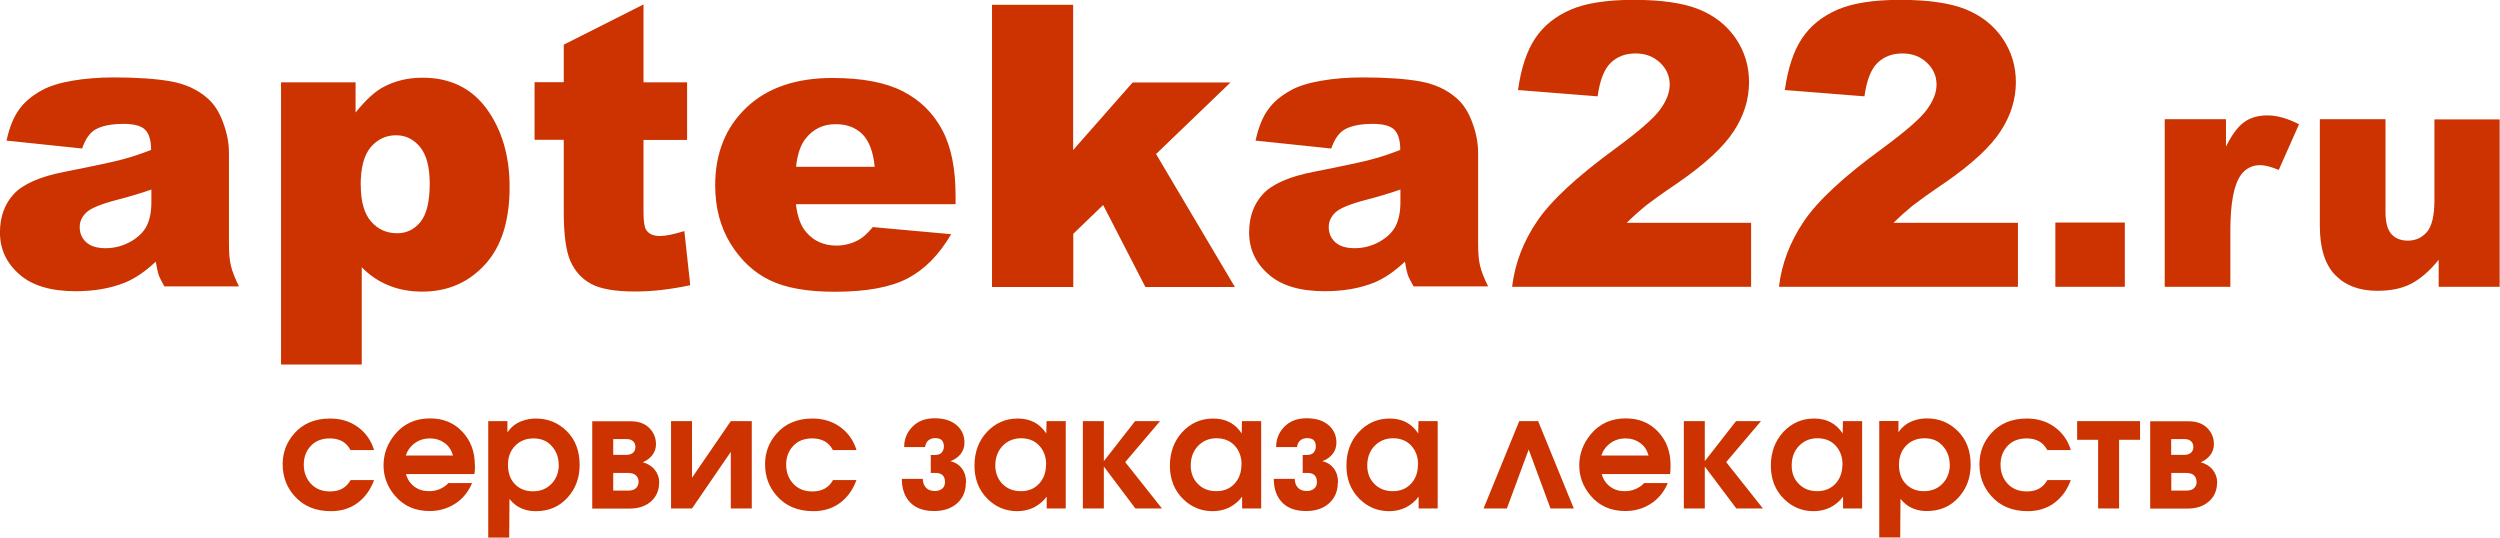 <?xml version="1.0" encoding="UTF-8"?> <svg xmlns="http://www.w3.org/2000/svg" xmlns:xlink="http://www.w3.org/1999/xlink" xmlns:xodm="http://www.corel.com/coreldraw/odm/2003" xml:space="preserve" width="20.916mm" height="4.498mm" version="1.1" style="shape-rendering:geometricPrecision; text-rendering:geometricPrecision; image-rendering:optimizeQuality; fill-rule:evenodd; clip-rule:evenodd" viewBox="0 0 182.39 39.23"> <defs> <style type="text/css"> .fil0 {fill:#CC3300;fill-rule:nonzero} </style> </defs> <g id="Слой_x0020_1">  <g id="_1586169832400"> <path class="fil0" d="M6.01 10.84l-5.55 -0.58c0.21,-0.96 0.51,-1.71 0.91,-2.26 0.39,-0.55 0.96,-1.03 1.7,-1.43 0.53,-0.29 1.26,-0.52 2.19,-0.68 0.93,-0.16 1.94,-0.24 3.02,-0.24 1.74,0 3.13,0.1 4.18,0.29 1.05,0.19 1.93,0.59 2.63,1.2 0.5,0.42 0.89,1.02 1.17,1.79 0.29,0.77 0.43,1.51 0.43,2.21l0 6.59c0,0.7 0.04,1.26 0.14,1.65 0.09,0.4 0.29,0.91 0.59,1.52l-5.44 0c-0.22,-0.38 -0.36,-0.67 -0.43,-0.87 -0.06,-0.2 -0.13,-0.51 -0.2,-0.94 -0.76,0.72 -1.51,1.23 -2.27,1.54 -1.03,0.41 -2.22,0.62 -3.58,0.62 -1.81,0 -3.18,-0.41 -4.11,-1.24 -0.94,-0.82 -1.41,-1.84 -1.41,-3.05 0,-1.14 0.34,-2.07 1.01,-2.8 0.68,-0.73 1.92,-1.28 3.74,-1.63 2.18,-0.43 3.59,-0.73 4.23,-0.91 0.65,-0.17 1.33,-0.4 2.05,-0.68 0,-0.7 -0.15,-1.19 -0.44,-1.48 -0.29,-0.28 -0.81,-0.42 -1.55,-0.42 -0.95,0 -1.66,0.15 -2.14,0.45 -0.37,0.24 -0.67,0.68 -0.9,1.33zm5.02 2.99c-0.8,0.28 -1.63,0.53 -2.5,0.75 -1.18,0.31 -1.93,0.62 -2.24,0.92 -0.33,0.31 -0.49,0.67 -0.49,1.06 0,0.46 0.16,0.83 0.48,1.12 0.32,0.29 0.79,0.43 1.41,0.43 0.65,0 1.25,-0.16 1.81,-0.47 0.55,-0.31 0.95,-0.69 1.18,-1.14 0.23,-0.45 0.35,-1.03 0.35,-1.75l0 -0.92zm9.46 12.76l0 -20.58 5.44 0 0 2.2c0.75,-0.93 1.44,-1.56 2.07,-1.88 0.84,-0.44 1.78,-0.66 2.81,-0.66 2.02,0 3.59,0.76 4.7,2.29 1.1,1.53 1.66,3.42 1.66,5.67 0,2.49 -0.6,4.38 -1.81,5.69 -1.21,1.31 -2.73,1.96 -4.57,1.96 -0.89,0 -1.71,-0.15 -2.44,-0.45 -0.74,-0.3 -1.4,-0.74 -1.97,-1.33l0 7.1 -5.87 0zm5.82 -13.07c0,1.19 0.25,2.07 0.75,2.64 0.5,0.58 1.14,0.86 1.91,0.86 0.67,0 1.24,-0.27 1.69,-0.82 0.45,-0.55 0.68,-1.49 0.68,-2.8 0,-1.22 -0.24,-2.11 -0.71,-2.68 -0.48,-0.57 -1.05,-0.85 -1.74,-0.85 -0.74,0 -1.35,0.29 -1.85,0.86 -0.49,0.58 -0.74,1.5 -0.74,2.79zm20.63 -13.17l0 5.66 3.18 0 0 4.2 -3.18 0 0 5.28c0,0.63 0.06,1.05 0.18,1.26 0.19,0.32 0.53,0.47 1,0.47 0.43,0 1.03,-0.12 1.8,-0.36l0.43 3.95c-1.44,0.31 -2.77,0.46 -4.02,0.46 -1.45,0 -2.51,-0.18 -3.2,-0.55 -0.68,-0.36 -1.19,-0.92 -1.52,-1.66 -0.33,-0.74 -0.49,-1.95 -0.49,-3.61l0 -5.25 -2.13 0 0 -4.2 2.13 0 0 -2.74 5.81 -2.93zm22.77 14.55l-11.65 0c0.11,0.92 0.36,1.6 0.76,2.05 0.56,0.65 1.29,0.97 2.2,0.97 0.57,0 1.12,-0.14 1.63,-0.42 0.32,-0.18 0.66,-0.49 1.02,-0.93l5.72 0.52c-0.88,1.5 -1.93,2.57 -3.17,3.22 -1.24,0.65 -3.01,0.98 -5.32,0.98 -2.01,0 -3.59,-0.28 -4.74,-0.84 -1.15,-0.55 -2.1,-1.44 -2.86,-2.65 -0.75,-1.22 -1.13,-2.64 -1.13,-4.28 0,-2.33 0.76,-4.23 2.28,-5.67 1.51,-1.44 3.61,-2.16 6.28,-2.16 2.17,0 3.88,0.33 5.13,0.97 1.26,0.65 2.21,1.58 2.87,2.81 0.66,1.23 0.98,2.83 0.98,4.8l0 0.65zm-5.9 -2.73c-0.11,-1.11 -0.42,-1.91 -0.91,-2.39 -0.49,-0.48 -1.13,-0.72 -1.94,-0.72 -0.92,0 -1.66,0.36 -2.22,1.09 -0.35,0.45 -0.57,1.12 -0.67,2.02l5.74 0zm8.55 -11.82l5.93 0 0 10.6 4.34 -4.93 7.14 0 -5.43 5.22 5.75 9.7 -6.53 0 -3.08 -5.98 -2.18 2.1 0 3.88 -5.93 0 0 -20.58zm24.79 10.49l-5.55 -0.58c0.21,-0.96 0.51,-1.71 0.91,-2.26 0.39,-0.55 0.96,-1.03 1.7,-1.43 0.53,-0.29 1.26,-0.52 2.19,-0.68 0.93,-0.16 1.94,-0.24 3.02,-0.24 1.74,0 3.13,0.1 4.19,0.29 1.05,0.19 1.93,0.59 2.63,1.2 0.5,0.42 0.89,1.02 1.17,1.79 0.29,0.77 0.43,1.51 0.43,2.21l0 6.59c0,0.7 0.04,1.26 0.14,1.65 0.09,0.4 0.29,0.91 0.59,1.52l-5.44 0c-0.22,-0.38 -0.36,-0.67 -0.43,-0.87 -0.06,-0.2 -0.13,-0.51 -0.2,-0.94 -0.76,0.72 -1.51,1.23 -2.27,1.54 -1.03,0.41 -2.22,0.62 -3.58,0.62 -1.81,0 -3.18,-0.41 -4.11,-1.24 -0.94,-0.82 -1.41,-1.84 -1.41,-3.05 0,-1.14 0.34,-2.07 1.01,-2.8 0.68,-0.73 1.92,-1.28 3.74,-1.63 2.18,-0.43 3.59,-0.73 4.23,-0.91 0.65,-0.17 1.33,-0.4 2.05,-0.68 0,-0.7 -0.15,-1.19 -0.44,-1.48 -0.29,-0.28 -0.81,-0.42 -1.55,-0.42 -0.95,0 -1.66,0.15 -2.14,0.45 -0.37,0.24 -0.67,0.68 -0.9,1.33zm5.02 2.99c-0.8,0.28 -1.63,0.53 -2.5,0.75 -1.18,0.31 -1.93,0.62 -2.24,0.92 -0.33,0.31 -0.49,0.67 -0.49,1.06 0,0.46 0.16,0.83 0.48,1.12 0.32,0.29 0.79,0.43 1.41,0.43 0.65,0 1.25,-0.16 1.81,-0.47 0.55,-0.31 0.95,-0.69 1.18,-1.14 0.23,-0.45 0.35,-1.03 0.35,-1.75l0 -0.92zm25.58 7.1l-17.43 0c0.2,-1.69 0.81,-3.29 1.82,-4.78 1.01,-1.5 2.91,-3.26 5.69,-5.29 1.7,-1.25 2.79,-2.19 3.27,-2.84 0.48,-0.65 0.72,-1.26 0.72,-1.84 0,-0.63 -0.23,-1.16 -0.71,-1.61 -0.47,-0.45 -1.07,-0.67 -1.78,-0.67 -0.74,0 -1.35,0.23 -1.82,0.69 -0.47,0.46 -0.79,1.27 -0.95,2.44l-5.81 -0.46c0.23,-1.62 0.65,-2.87 1.26,-3.78 0.61,-0.91 1.46,-1.59 2.57,-2.08 1.11,-0.48 2.64,-0.72 4.6,-0.72 2.04,0 3.63,0.23 4.77,0.69 1.13,0.46 2.03,1.16 2.68,2.11 0.65,0.95 0.98,2.02 0.98,3.2 0,1.25 -0.37,2.45 -1.12,3.59 -0.74,1.14 -2.1,2.4 -4.07,3.76 -1.17,0.79 -1.95,1.36 -2.35,1.67 -0.39,0.32 -0.86,0.73 -1.39,1.25l9.08 0 0 4.66zm19.47 0l-17.43 0c0.2,-1.69 0.81,-3.29 1.82,-4.78 1.01,-1.5 2.91,-3.26 5.69,-5.29 1.7,-1.25 2.79,-2.19 3.27,-2.84 0.48,-0.65 0.72,-1.26 0.72,-1.84 0,-0.63 -0.23,-1.16 -0.71,-1.61 -0.47,-0.45 -1.07,-0.67 -1.78,-0.67 -0.74,0 -1.35,0.23 -1.82,0.69 -0.47,0.46 -0.79,1.27 -0.95,2.44l-5.81 -0.46c0.23,-1.62 0.65,-2.87 1.26,-3.78 0.61,-0.91 1.46,-1.59 2.57,-2.08 1.11,-0.48 2.64,-0.72 4.6,-0.72 2.04,0 3.63,0.23 4.77,0.69 1.13,0.46 2.03,1.16 2.68,2.11 0.65,0.95 0.98,2.02 0.98,3.2 0,1.25 -0.37,2.45 -1.12,3.59 -0.74,1.14 -2.1,2.4 -4.07,3.76 -1.17,0.79 -1.95,1.36 -2.35,1.67 -0.39,0.32 -0.86,0.73 -1.39,1.25l9.08 0 0 4.66zm2.74 -4.69l5.07 0 0 4.69 -5.07 0 0 -4.69zm7.99 -7.54l4.46 0 0 2c0.43,-0.87 0.87,-1.46 1.33,-1.79 0.46,-0.33 1.02,-0.49 1.69,-0.49 0.71,0 1.48,0.22 2.31,0.65l-1.48 3.33c-0.56,-0.23 -1.01,-0.35 -1.34,-0.35 -0.62,0 -1.11,0.26 -1.45,0.76 -0.49,0.72 -0.74,2.05 -0.74,4.01l0 4.11 -4.79 0 0 -12.23zm24.43 12.23l-4.45 0 0 -1.97c-0.66,0.81 -1.33,1.39 -2,1.74 -0.67,0.35 -1.5,0.52 -2.48,0.52 -1.31,0 -2.33,-0.39 -3.08,-1.16 -0.74,-0.77 -1.11,-1.96 -1.11,-3.57l0 -7.79 4.79 0 0 6.74c0,0.77 0.14,1.31 0.43,1.64 0.29,0.32 0.69,0.48 1.21,0.48 0.56,0 1.03,-0.22 1.39,-0.64 0.36,-0.43 0.54,-1.21 0.54,-2.32l0 -5.89 4.76 0 0 12.23z"></path> <path class="fil0" d="M27.28 35.02c-0.25,0.7 -0.64,1.25 -1.18,1.66 -0.54,0.41 -1.2,0.62 -1.97,0.62 -1.12,0 -2.01,-0.37 -2.66,-1.11 -0.58,-0.65 -0.86,-1.42 -0.86,-2.32 0,-0.85 0.28,-1.59 0.83,-2.22 0.64,-0.74 1.52,-1.11 2.63,-1.11 0.79,0 1.47,0.21 2.04,0.63 0.57,0.42 0.96,0.98 1.17,1.67l-1.72 0c-0.15,-0.28 -0.35,-0.5 -0.6,-0.64 -0.26,-0.14 -0.56,-0.21 -0.9,-0.21 -0.59,0 -1.06,0.18 -1.4,0.55 -0.34,0.37 -0.51,0.82 -0.51,1.36 0,0.56 0.17,1.02 0.52,1.4 0.35,0.37 0.81,0.56 1.39,0.56 0.36,0 0.66,-0.07 0.91,-0.21 0.25,-0.14 0.44,-0.35 0.6,-0.62l1.72 0zm7.36 -1.1l0 0.17c0,0.16 -0.01,0.33 -0.04,0.5l-4.99 0c0.1,0.38 0.3,0.68 0.6,0.91 0.3,0.23 0.66,0.34 1.06,0.34 0.27,0 0.52,-0.04 0.75,-0.13 0.28,-0.11 0.5,-0.26 0.68,-0.46l1.73 0c-0.28,0.66 -0.7,1.17 -1.26,1.52 -0.56,0.35 -1.17,0.52 -1.83,0.52 -1.06,0 -1.9,-0.37 -2.54,-1.12 -0.55,-0.65 -0.83,-1.39 -0.83,-2.21 0,-0.84 0.28,-1.59 0.83,-2.26 0.64,-0.78 1.5,-1.17 2.56,-1.17 0.97,0 1.75,0.32 2.36,0.97 0.61,0.65 0.91,1.45 0.91,2.41zm-1.6 -0.68c-0.11,-0.39 -0.31,-0.7 -0.62,-0.92 -0.31,-0.22 -0.66,-0.33 -1.06,-0.33 -0.41,0 -0.78,0.11 -1.1,0.34 -0.32,0.23 -0.54,0.53 -0.67,0.91l3.45 0zm9.24 0.68c0,0.92 -0.28,1.7 -0.84,2.34 -0.61,0.7 -1.39,1.04 -2.36,1.04 -0.34,0 -0.65,-0.05 -0.93,-0.16 -0.39,-0.14 -0.72,-0.39 -0.99,-0.73l-0.02 2.82 -1.53 0 0 -8.5 1.4 0 0 0.83c0.25,-0.39 0.6,-0.67 1.06,-0.84 0.32,-0.12 0.66,-0.18 1.01,-0.18 0.9,0 1.65,0.31 2.27,0.93 0.62,0.62 0.93,1.44 0.93,2.45zm-1.53 -0.01c0,-0.49 -0.14,-0.91 -0.43,-1.27 -0.34,-0.44 -0.81,-0.65 -1.4,-0.65 -0.55,0 -1,0.18 -1.35,0.54 -0.35,0.36 -0.52,0.83 -0.52,1.39 0,0.59 0.17,1.07 0.51,1.41 0.34,0.35 0.78,0.52 1.31,0.52 0.55,0 1,-0.18 1.36,-0.55 0.35,-0.37 0.53,-0.83 0.53,-1.4zm7.33 1.3c0,0.54 -0.18,0.98 -0.53,1.32 -0.39,0.38 -0.93,0.58 -1.62,0.58l-2.73 0 0 -6.37 2.81 0c0.6,0 1.07,0.18 1.4,0.54 0.29,0.31 0.44,0.69 0.44,1.13 0,0.3 -0.09,0.56 -0.26,0.79 -0.18,0.23 -0.41,0.41 -0.7,0.53 0.38,0.11 0.67,0.29 0.88,0.56 0.21,0.27 0.32,0.57 0.32,0.93zm-1.73 -2.59c0,-0.15 -0.04,-0.28 -0.13,-0.38 -0.11,-0.13 -0.27,-0.2 -0.49,-0.2l-1 0 0 1.15 1 0c0.17,0 0.31,-0.05 0.44,-0.15 0.12,-0.1 0.18,-0.24 0.18,-0.43zm0.23 2.53c0,-0.15 -0.04,-0.27 -0.12,-0.38 -0.13,-0.18 -0.34,-0.26 -0.64,-0.26l-1.09 0 0 1.29 1.09 0c0.28,0 0.48,-0.07 0.61,-0.22 0.1,-0.12 0.15,-0.26 0.15,-0.43zm8.26 1.95l-1.53 0 0 -4.13 -2.83 4.13 -1.53 0 0 -6.37 1.53 0 0 4.13 2.83 -4.13 1.53 0 0 6.37zm7.64 -2.08c-0.25,0.7 -0.64,1.25 -1.18,1.66 -0.54,0.41 -1.2,0.62 -1.97,0.62 -1.12,0 -2.01,-0.37 -2.66,-1.11 -0.58,-0.65 -0.86,-1.42 -0.86,-2.32 0,-0.85 0.28,-1.59 0.83,-2.22 0.64,-0.74 1.52,-1.11 2.63,-1.11 0.79,0 1.47,0.21 2.04,0.63 0.57,0.42 0.96,0.98 1.17,1.67l-1.72 0c-0.15,-0.28 -0.35,-0.5 -0.6,-0.64 -0.26,-0.14 -0.56,-0.21 -0.9,-0.21 -0.59,0 -1.06,0.18 -1.4,0.55 -0.34,0.37 -0.51,0.82 -0.51,1.36 0,0.56 0.17,1.02 0.52,1.4 0.34,0.37 0.81,0.56 1.39,0.56 0.36,0 0.66,-0.07 0.91,-0.21 0.25,-0.14 0.44,-0.35 0.6,-0.62l1.72 0zm7.98 0.2c0,0.62 -0.21,1.12 -0.63,1.5 -0.42,0.38 -0.99,0.57 -1.69,0.57 -0.86,0 -1.49,-0.27 -1.89,-0.8 -0.31,-0.41 -0.46,-0.93 -0.46,-1.55l1.53 0c0,0.25 0.07,0.45 0.2,0.61 0.16,0.19 0.39,0.28 0.68,0.28 0.21,0 0.39,-0.06 0.53,-0.17 0.14,-0.11 0.21,-0.28 0.21,-0.49 0,-0.27 -0.09,-0.46 -0.28,-0.57 -0.11,-0.06 -0.24,-0.09 -0.4,-0.09l-0.36 0 0 -1.31 0.29 0c0.24,0 0.41,-0.06 0.51,-0.18 0.1,-0.12 0.16,-0.27 0.16,-0.44 0,-0.25 -0.08,-0.43 -0.24,-0.52 -0.1,-0.06 -0.23,-0.09 -0.4,-0.09 -0.21,0 -0.38,0.06 -0.51,0.18 -0.13,0.12 -0.2,0.27 -0.22,0.47l-1.53 0c0,-0.58 0.2,-1.07 0.6,-1.48 0.4,-0.41 0.94,-0.62 1.62,-0.62 0.71,0 1.26,0.18 1.66,0.55 0.34,0.32 0.52,0.73 0.52,1.23 0,0.31 -0.09,0.59 -0.28,0.83 -0.19,0.24 -0.44,0.41 -0.75,0.52 0.38,0.09 0.66,0.28 0.86,0.56 0.2,0.28 0.29,0.62 0.29,1zm7.3 1.88l-1.4 0 0 -0.86c-0.25,0.34 -0.57,0.6 -0.94,0.79 -0.37,0.18 -0.78,0.27 -1.21,0.27 -0.84,0 -1.56,-0.3 -2.16,-0.89 -0.64,-0.63 -0.96,-1.45 -0.96,-2.43 0,-0.98 0.3,-1.81 0.91,-2.46 0.61,-0.65 1.36,-0.98 2.25,-0.98 0.92,0 1.61,0.37 2.08,1.09l0.02 -0.9 1.4 0 0 6.37zm-1.44 -3.2c0,-0.56 -0.17,-1.02 -0.5,-1.38 -0.33,-0.36 -0.78,-0.54 -1.33,-0.54 -0.54,0 -0.99,0.19 -1.35,0.56 -0.35,0.37 -0.53,0.85 -0.53,1.43 0,0.54 0.18,0.99 0.52,1.34 0.35,0.36 0.8,0.53 1.35,0.53 0.54,0 0.99,-0.18 1.32,-0.54 0.34,-0.36 0.51,-0.83 0.51,-1.41zm8.44 3.2l-1.93 0 -2.3 -3.06 0 3.06 -1.53 0 0 -6.37 1.53 0 0 2.92 2.28 -2.92 1.82 0 -2.54 2.99 2.68 3.38zm7.26 0l-1.4 0 0 -0.86c-0.25,0.34 -0.57,0.6 -0.94,0.79 -0.37,0.18 -0.78,0.27 -1.21,0.27 -0.84,0 -1.56,-0.3 -2.16,-0.89 -0.64,-0.63 -0.96,-1.45 -0.96,-2.43 0,-0.98 0.31,-1.81 0.91,-2.46 0.61,-0.65 1.36,-0.98 2.25,-0.98 0.92,0 1.61,0.37 2.08,1.09l0.02 -0.9 1.4 0 0 6.37zm-1.44 -3.2c0,-0.56 -0.17,-1.02 -0.5,-1.38 -0.33,-0.36 -0.78,-0.54 -1.33,-0.54 -0.54,0 -0.99,0.19 -1.35,0.56 -0.35,0.37 -0.53,0.85 -0.53,1.43 0,0.54 0.17,0.99 0.52,1.34 0.35,0.36 0.8,0.53 1.35,0.53 0.54,0 0.99,-0.18 1.32,-0.54 0.34,-0.36 0.51,-0.83 0.51,-1.41zm7.02 1.32c0,0.62 -0.21,1.12 -0.63,1.5 -0.42,0.38 -0.98,0.57 -1.69,0.57 -0.86,0 -1.49,-0.27 -1.89,-0.8 -0.31,-0.41 -0.46,-0.93 -0.46,-1.55l1.53 0c0,0.25 0.07,0.45 0.2,0.61 0.16,0.19 0.39,0.28 0.68,0.28 0.21,0 0.39,-0.06 0.53,-0.17 0.14,-0.11 0.21,-0.28 0.21,-0.49 0,-0.27 -0.09,-0.46 -0.28,-0.57 -0.11,-0.06 -0.24,-0.09 -0.4,-0.09l-0.36 0 0 -1.31 0.29 0c0.24,0 0.41,-0.06 0.51,-0.18 0.1,-0.12 0.16,-0.27 0.16,-0.44 0,-0.25 -0.08,-0.43 -0.24,-0.52 -0.1,-0.06 -0.23,-0.09 -0.4,-0.09 -0.21,0 -0.38,0.06 -0.51,0.18 -0.13,0.12 -0.2,0.27 -0.22,0.47l-1.53 0c0,-0.58 0.2,-1.07 0.6,-1.48 0.4,-0.41 0.94,-0.62 1.62,-0.62 0.71,0 1.26,0.18 1.66,0.55 0.34,0.32 0.52,0.73 0.52,1.23 0,0.31 -0.09,0.59 -0.28,0.83 -0.19,0.24 -0.44,0.41 -0.75,0.52 0.38,0.09 0.66,0.28 0.86,0.56 0.2,0.28 0.29,0.62 0.29,1zm7.3 1.88l-1.4 0 0 -0.86c-0.25,0.34 -0.57,0.6 -0.94,0.79 -0.37,0.18 -0.78,0.27 -1.21,0.27 -0.84,0 -1.56,-0.3 -2.16,-0.89 -0.64,-0.63 -0.96,-1.45 -0.96,-2.43 0,-0.98 0.3,-1.81 0.91,-2.46 0.61,-0.65 1.36,-0.98 2.25,-0.98 0.92,0 1.61,0.37 2.08,1.09l0.02 -0.9 1.4 0 0 6.37zm-1.44 -3.2c0,-0.56 -0.17,-1.02 -0.5,-1.38 -0.33,-0.36 -0.78,-0.54 -1.33,-0.54 -0.54,0 -0.99,0.19 -1.35,0.56 -0.35,0.37 -0.53,0.85 -0.53,1.43 0,0.54 0.17,0.99 0.52,1.34 0.35,0.36 0.8,0.53 1.35,0.53 0.54,0 0.99,-0.18 1.32,-0.54 0.34,-0.36 0.51,-0.83 0.51,-1.41zm11.36 3.2l-1.7 0 -1.59 -4.3 -1.59 4.3 -1.7 0 2.6 -6.37 1.38 0 2.6 6.37zm7.06 -3.18l0 0.17c0,0.16 -0.01,0.33 -0.03,0.5l-4.99 0c0.1,0.38 0.3,0.68 0.6,0.91 0.3,0.23 0.66,0.34 1.06,0.34 0.27,0 0.52,-0.04 0.75,-0.13 0.28,-0.11 0.5,-0.26 0.68,-0.46l1.73 0c-0.28,0.66 -0.7,1.17 -1.26,1.52 -0.55,0.35 -1.17,0.52 -1.83,0.52 -1.06,0 -1.91,-0.37 -2.54,-1.12 -0.55,-0.65 -0.83,-1.39 -0.83,-2.21 0,-0.84 0.28,-1.59 0.83,-2.26 0.64,-0.78 1.5,-1.17 2.56,-1.17 0.97,0 1.75,0.32 2.36,0.97 0.61,0.65 0.91,1.45 0.91,2.41zm-1.6 -0.68c-0.11,-0.39 -0.31,-0.7 -0.62,-0.92 -0.31,-0.22 -0.66,-0.33 -1.06,-0.33 -0.41,0 -0.78,0.11 -1.1,0.34 -0.32,0.23 -0.54,0.53 -0.67,0.91l3.45 0zm8.33 3.86l-1.93 0 -2.3 -3.06 0 3.06 -1.53 0 0 -6.37 1.53 0 0 2.92 2.28 -2.92 1.82 0 -2.54 2.99 2.68 3.38zm7.26 0l-1.4 0 0 -0.86c-0.25,0.34 -0.57,0.6 -0.94,0.79 -0.37,0.18 -0.78,0.27 -1.21,0.27 -0.84,0 -1.56,-0.3 -2.16,-0.89 -0.64,-0.63 -0.96,-1.45 -0.96,-2.43 0,-0.98 0.31,-1.81 0.91,-2.46 0.61,-0.65 1.36,-0.98 2.25,-0.98 0.92,0 1.61,0.37 2.08,1.09l0.02 -0.9 1.4 0 0 6.37zm-1.44 -3.2c0,-0.56 -0.17,-1.02 -0.5,-1.38 -0.33,-0.36 -0.78,-0.54 -1.33,-0.54 -0.55,0 -0.99,0.19 -1.35,0.56 -0.35,0.37 -0.53,0.85 -0.53,1.43 0,0.54 0.17,0.99 0.52,1.34 0.35,0.36 0.8,0.53 1.35,0.53 0.54,0 0.98,-0.18 1.32,-0.54 0.34,-0.36 0.51,-0.83 0.51,-1.41zm9.35 0.01c0,0.92 -0.28,1.7 -0.84,2.34 -0.61,0.7 -1.39,1.04 -2.36,1.04 -0.34,0 -0.65,-0.05 -0.93,-0.16 -0.39,-0.14 -0.72,-0.39 -0.99,-0.73l-0.02 2.82 -1.53 0 0 -8.5 1.4 0 0 0.83c0.25,-0.39 0.61,-0.67 1.06,-0.84 0.32,-0.12 0.66,-0.18 1.01,-0.18 0.9,0 1.65,0.31 2.27,0.93 0.62,0.62 0.93,1.44 0.93,2.45zm-1.53 -0.01c0,-0.49 -0.14,-0.91 -0.43,-1.27 -0.34,-0.44 -0.81,-0.65 -1.4,-0.65 -0.55,0 -1,0.18 -1.35,0.54 -0.35,0.36 -0.52,0.83 -0.52,1.39 0,0.59 0.17,1.07 0.51,1.41 0.34,0.35 0.78,0.52 1.31,0.52 0.55,0 1,-0.18 1.36,-0.55 0.35,-0.37 0.53,-0.83 0.53,-1.4zm8.84 1.12c-0.25,0.7 -0.64,1.25 -1.18,1.66 -0.54,0.41 -1.2,0.62 -1.97,0.62 -1.12,0 -2.01,-0.37 -2.66,-1.11 -0.58,-0.65 -0.86,-1.42 -0.86,-2.32 0,-0.85 0.28,-1.59 0.83,-2.22 0.64,-0.74 1.52,-1.11 2.63,-1.11 0.79,0 1.47,0.21 2.04,0.63 0.57,0.42 0.96,0.98 1.17,1.67l-1.72 0c-0.15,-0.28 -0.35,-0.5 -0.6,-0.64 -0.26,-0.14 -0.56,-0.21 -0.9,-0.21 -0.59,0 -1.06,0.18 -1.4,0.55 -0.34,0.37 -0.51,0.82 -0.51,1.36 0,0.56 0.17,1.02 0.52,1.4 0.35,0.37 0.81,0.56 1.39,0.56 0.36,0 0.66,-0.07 0.91,-0.21 0.25,-0.14 0.44,-0.35 0.6,-0.62l1.72 0zm5.05 -2.93l-1.53 0 0 5.01 -1.53 0 0 -5.01 -1.53 0 0 -1.36 4.59 0 0 1.36zm5.62 3.12c0,0.54 -0.18,0.98 -0.53,1.32 -0.39,0.38 -0.93,0.58 -1.62,0.58l-2.73 0 0 -6.37 2.81 0c0.6,0 1.07,0.18 1.4,0.54 0.29,0.31 0.44,0.69 0.44,1.13 0,0.3 -0.09,0.56 -0.26,0.79 -0.18,0.23 -0.41,0.41 -0.7,0.53 0.38,0.11 0.67,0.29 0.88,0.56 0.21,0.27 0.32,0.57 0.32,0.93zm-1.73 -2.59c0,-0.15 -0.04,-0.28 -0.13,-0.38 -0.11,-0.13 -0.27,-0.2 -0.49,-0.2l-1 0 0 1.15 1 0c0.17,0 0.31,-0.05 0.44,-0.15 0.12,-0.1 0.18,-0.24 0.18,-0.43zm0.23 2.53c0,-0.15 -0.04,-0.27 -0.11,-0.38 -0.13,-0.18 -0.34,-0.26 -0.64,-0.26l-1.09 0 0 1.29 1.09 0c0.28,0 0.48,-0.07 0.61,-0.22 0.1,-0.12 0.15,-0.26 0.15,-0.43z"></path> </g> </g> </svg> 